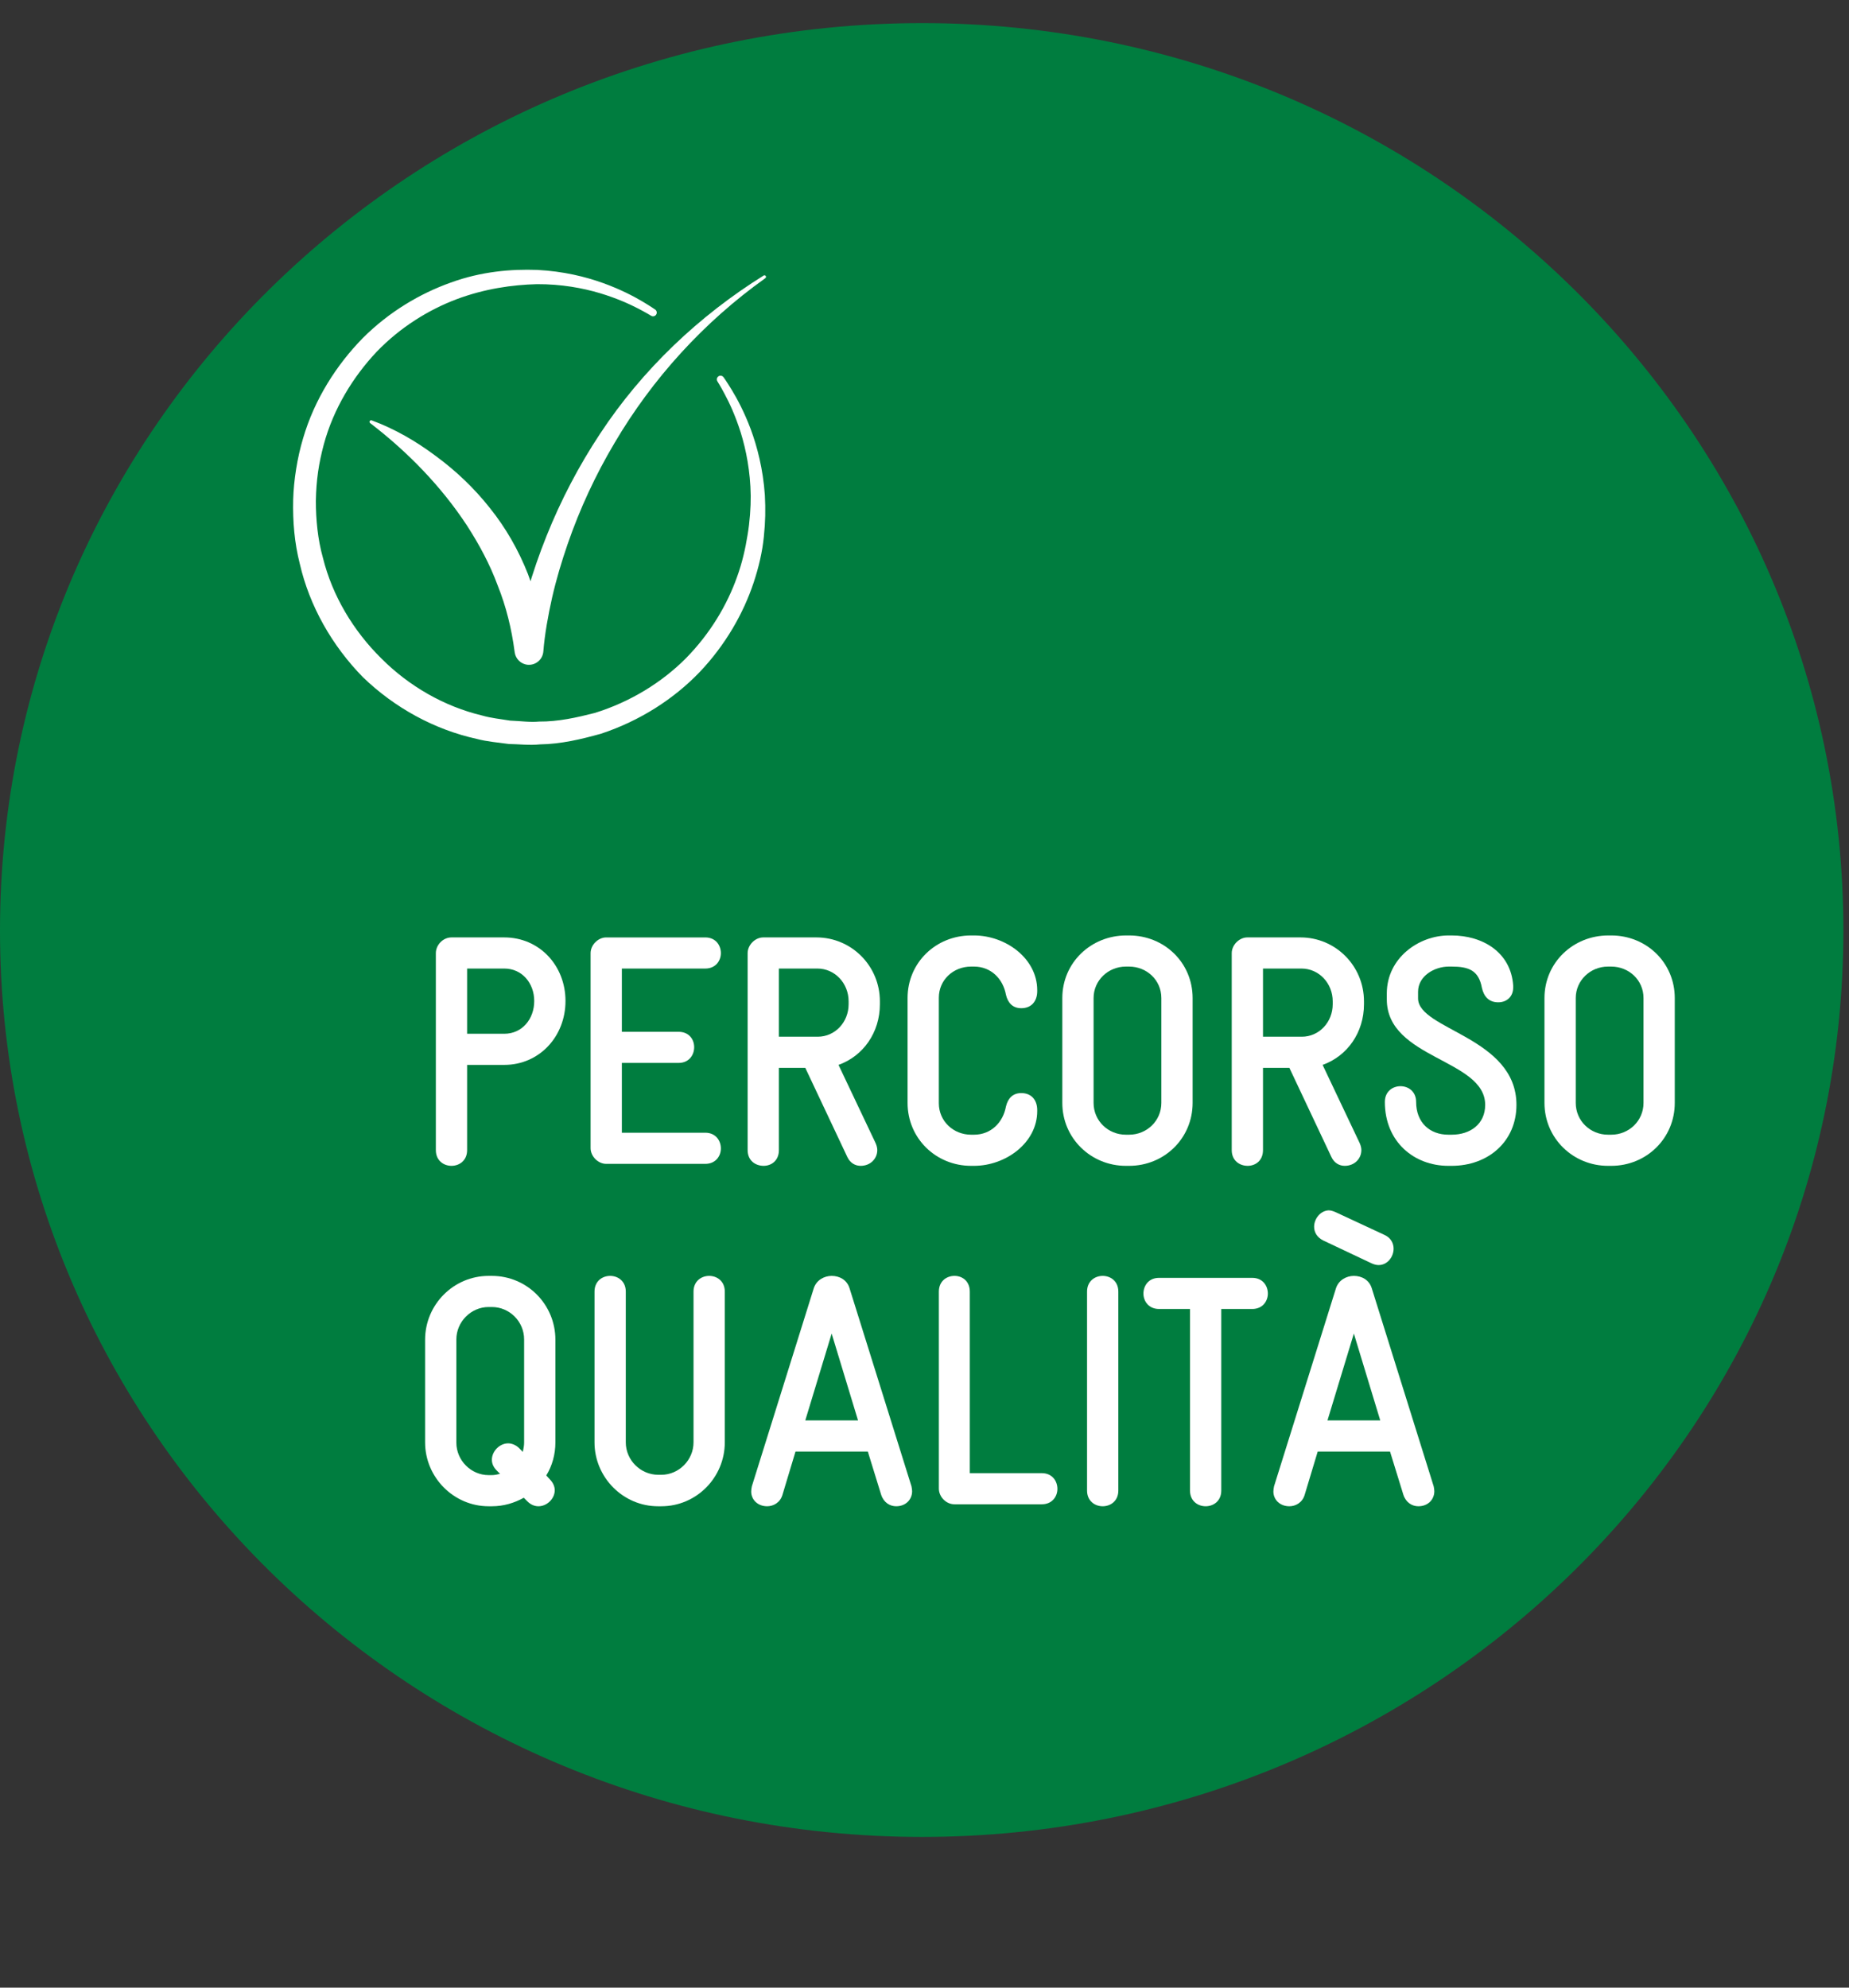 <svg width="160" height="172" viewBox="0 0 160 172" fill="none" xmlns="http://www.w3.org/2000/svg">
<rect x="0" y="0" width="160" height="172" fill="#333333" stroke="none"/>
<path d="M79.807 2C35.705 1.994 0.005 37.124 7.72531e-07 80.515C-0.006 123.827 35.684 158.953 79.787 158.958C123.783 158.964 159.509 123.848 159.514 80.536C159.52 37.144 123.803 2.006 79.807 2Z" fill="#007D3F"/>
<path d="M43.635 83.813H40.421V89.457H43.635C45.185 89.457 46.228 88.181 46.228 86.621C46.228 85.09 45.185 83.813 43.635 83.813ZM43.635 92.151H40.421V99.524C40.421 100.432 39.745 100.886 39.069 100.886C38.393 100.886 37.715 100.432 37.715 99.524V82.481C37.715 81.773 38.336 81.119 39.069 81.119H43.635C46.679 81.119 48.934 83.559 48.934 86.621C48.934 89.684 46.679 92.151 43.635 92.151Z" fill="white"/>
<path d="M61.027 100.716H52.458C51.754 100.716 51.105 100.063 51.105 99.355V82.48C51.105 81.772 51.754 81.12 52.458 81.12H61.027C61.929 81.12 62.38 81.8 62.38 82.48C62.38 83.134 61.929 83.814 61.027 83.814H53.811V89.287H58.716C59.618 89.287 60.069 89.939 60.069 90.62C60.069 91.301 59.618 91.981 58.716 91.981H53.811V98.021H61.027C61.929 98.021 62.38 98.702 62.38 99.383C62.38 100.036 61.929 100.716 61.027 100.716Z" fill="white"/>
<path d="M73.433 86.65C73.433 85.09 72.249 83.813 70.728 83.813H67.401V89.713H70.756C72.278 89.713 73.433 88.436 73.433 86.904L73.433 86.65ZM72.559 92.151L75.773 98.929C75.858 99.127 75.914 99.326 75.914 99.524C75.914 100.262 75.322 100.886 74.476 100.886C74.025 100.886 73.574 100.659 73.321 100.12L69.685 92.407H67.401V99.524C67.401 100.432 66.753 100.886 66.077 100.886C65.372 100.886 64.695 100.432 64.695 99.524V82.481C64.695 81.773 65.344 81.119 66.049 81.119H70.643C73.687 81.119 76.139 83.587 76.139 86.65V86.904C76.139 89.344 74.702 91.386 72.559 92.151Z" fill="white"/>
<path d="M84.285 100.886H84.031C80.987 100.886 78.535 98.504 78.535 95.441V86.367C78.535 83.303 80.987 80.95 84.031 80.95H84.285C87.02 80.95 89.754 82.934 89.754 85.686V85.77C89.754 86.621 89.274 87.245 88.373 87.245C87.639 87.245 87.216 86.791 87.048 86.082C86.793 84.692 85.75 83.644 84.285 83.644H84.031C82.482 83.644 81.24 84.806 81.24 86.338V95.469C81.24 97.029 82.51 98.192 84.031 98.192H84.285C85.75 98.192 86.793 97.142 87.048 95.753C87.216 95.043 87.639 94.591 88.373 94.591C89.274 94.591 89.754 95.213 89.754 96.064V96.15C89.754 98.901 87.02 100.886 84.285 100.886Z" fill="white"/>
<path d="M100.495 86.367C100.495 84.806 99.226 83.644 97.705 83.644H97.422C95.901 83.644 94.632 84.835 94.632 86.367V95.441C94.632 97.001 95.901 98.192 97.422 98.192H97.705C99.226 98.192 100.495 97.001 100.495 95.441V86.367ZM97.705 100.886H97.422C94.407 100.886 91.926 98.504 91.926 95.441V86.367C91.926 83.303 94.407 80.95 97.451 80.95H97.705C100.749 80.95 103.201 83.303 103.201 86.367V95.441C103.201 98.504 100.749 100.886 97.705 100.886Z" fill="white"/>
<path d="M115.324 86.65C115.324 85.09 114.139 83.813 112.617 83.813H109.291V89.713H112.646C114.167 89.713 115.324 88.436 115.324 86.904V86.65ZM114.45 92.151L117.663 98.929C117.748 99.127 117.803 99.326 117.803 99.524C117.803 100.262 117.211 100.886 116.367 100.886C115.914 100.886 115.464 100.659 115.21 100.12L111.574 92.407H109.291V99.524C109.291 100.432 108.643 100.886 107.966 100.886C107.262 100.886 106.586 100.432 106.586 99.524V82.481C106.586 81.773 107.233 81.119 107.938 81.119H112.532C115.578 81.119 118.029 83.587 118.029 86.65V86.904C118.029 89.344 116.592 91.386 114.45 92.151Z" fill="white"/>
<path d="M125.614 100.886H125.332C122.372 100.886 119.836 98.815 119.836 95.356C119.836 94.448 120.512 93.994 121.189 93.994C121.864 93.994 122.542 94.448 122.542 95.356C122.542 97.142 123.725 98.192 125.332 98.192H125.614C127.248 98.192 128.517 97.256 128.517 95.61C128.517 91.641 120.005 91.641 120.005 86.48V85.969C120.005 82.906 122.767 80.95 125.361 80.95H125.614C128.291 80.95 130.745 82.396 130.941 85.289V85.459C130.941 86.224 130.406 86.735 129.645 86.735C128.856 86.735 128.405 86.252 128.235 85.487C127.954 83.955 127.079 83.644 125.614 83.644H125.361C124.149 83.644 122.71 84.438 122.71 85.827V86.394C122.71 89.117 131.223 89.741 131.223 95.61C131.223 98.787 128.771 100.886 125.614 100.886Z" fill="white"/>
<path d="M142.218 86.367C142.218 84.806 140.949 83.644 139.427 83.644H139.145C137.623 83.644 136.355 84.835 136.355 86.367V95.441C136.355 97.001 137.623 98.192 139.145 98.192H139.427C140.949 98.192 142.218 97.001 142.218 95.441V86.367ZM139.427 100.886H139.145C136.129 100.886 133.648 98.504 133.648 95.441V86.367C133.648 83.303 136.129 80.95 139.173 80.95H139.427C142.471 80.95 144.923 83.303 144.923 86.367V95.441C144.923 98.504 142.471 100.886 139.427 100.886Z" fill="white"/>
<path d="M45.354 115.91C45.354 114.351 44.085 113.103 42.564 113.103H42.282C40.76 113.103 39.49 114.379 39.49 115.91V124.843C39.49 126.374 40.76 127.65 42.282 127.65H42.564C42.818 127.65 43.042 127.593 43.268 127.538L42.986 127.254C42.676 126.941 42.564 126.63 42.564 126.317C42.564 125.58 43.24 124.9 43.973 124.9C44.283 124.9 44.65 125.041 44.931 125.325L45.242 125.637C45.297 125.382 45.354 125.098 45.354 124.843C45.354 124.843 45.354 115.91 45.354 115.91ZM47.271 127.679L47.581 128.019C47.863 128.303 48.004 128.643 48.004 128.955C48.004 129.692 47.328 130.345 46.594 130.345C46.285 130.345 45.946 130.231 45.635 129.919L45.326 129.607C44.509 130.061 43.578 130.345 42.564 130.345H42.282C39.266 130.345 36.785 127.849 36.785 124.815V115.938C36.785 112.876 39.266 110.409 42.282 110.409H42.564C45.607 110.409 48.06 112.876 48.06 115.938V124.815C48.06 125.864 47.778 126.857 47.271 127.679Z" fill="white"/>
<path d="M57.223 130.345H56.942C53.925 130.345 51.445 127.849 51.445 124.815V111.77C51.445 110.863 52.121 110.409 52.798 110.409C53.475 110.409 54.151 110.863 54.151 111.77V124.815C54.151 126.346 55.419 127.622 56.97 127.622H57.223C58.745 127.622 60.013 126.346 60.013 124.815V111.77C60.013 110.863 60.691 110.409 61.367 110.409C62.044 110.409 62.719 110.863 62.719 111.77V124.815C62.719 127.849 60.268 130.345 57.223 130.345Z" fill="white"/>
<path d="M71.966 115.4L69.684 122.915H74.248L71.966 115.4ZM77.547 130.345C77.011 130.345 76.476 130.032 76.251 129.353L75.095 125.609H68.838L67.71 129.353C67.513 130.032 66.921 130.345 66.385 130.345C65.567 130.345 65.004 129.778 65.004 129.069C65.004 128.927 65.032 128.756 65.061 128.615L70.416 111.486C70.642 110.777 71.319 110.409 71.966 110.409C72.642 110.409 73.291 110.749 73.516 111.486L78.872 128.615C78.9 128.756 78.928 128.927 78.928 129.04C78.928 129.778 78.365 130.345 77.547 130.345Z" fill="white"/>
<path d="M90.149 130.174H82.594C81.861 130.174 81.242 129.522 81.242 128.814V111.77C81.242 110.862 81.918 110.408 82.594 110.408C83.271 110.408 83.92 110.862 83.92 111.77V127.48H90.149C91.051 127.48 91.501 128.161 91.501 128.842C91.501 129.495 91.051 130.174 90.149 130.174Z" fill="white"/>
<path d="M95.42 130.345C94.744 130.345 94.066 129.891 94.066 128.984V111.77C94.066 110.863 94.744 110.409 95.42 110.409C96.096 110.409 96.773 110.863 96.773 111.77V128.984C96.773 129.891 96.096 130.345 95.42 130.345Z" fill="white"/>
<path d="M108.359 113.273H105.681V128.984C105.681 129.892 105.005 130.345 104.328 130.345C103.652 130.345 102.975 129.892 102.975 128.984V113.273H100.297C99.395 113.273 98.945 112.592 98.945 111.94C98.945 111.26 99.395 110.579 100.297 110.579H108.359C109.261 110.579 109.712 111.26 109.712 111.94C109.712 112.592 109.261 113.273 108.359 113.273Z" fill="white"/>
<path d="M117.154 115.4L114.871 122.915H119.437C119.437 122.915 117.154 115.4 117.154 115.4ZM119.296 109.473C119.099 109.473 118.902 109.417 118.705 109.331L114.504 107.345C113.941 107.063 113.715 106.609 113.715 106.155C113.715 105.474 114.251 104.765 114.984 104.737C115.181 104.737 115.407 104.822 115.604 104.908L119.804 106.864C120.368 107.12 120.593 107.601 120.593 108.055C120.593 108.764 120.057 109.473 119.296 109.473ZM122.735 130.345C122.2 130.345 121.665 130.033 121.439 129.353L120.283 125.609H114.026L112.898 129.353C112.7 130.033 112.109 130.345 111.573 130.345C110.756 130.345 110.191 129.778 110.191 129.069C110.191 128.927 110.22 128.756 110.248 128.615L115.604 111.486C115.829 110.778 116.506 110.409 117.154 110.409C117.83 110.409 118.479 110.749 118.705 111.486L124.06 128.615C124.089 128.756 124.117 128.927 124.117 129.04C124.117 129.778 123.552 130.345 122.735 130.345Z" fill="white"/>
<path d="M62.622 32.661C62.622 32.661 62.882 33.015 63.335 33.764C63.782 34.503 64.391 35.621 64.962 37.137C65.523 38.655 66.03 40.584 66.186 42.855C66.251 44.085 66.234 45.135 66.097 46.455C65.966 47.761 65.659 49.076 65.216 50.412C64.329 53.081 62.783 55.796 60.557 58.144C58.323 60.478 55.375 62.379 52.018 63.489C50.321 63.964 48.555 64.388 46.73 64.415C45.811 64.51 44.871 64.393 44.028 64.381C43.121 64.257 42.133 64.176 41.241 63.938C37.593 63.136 34.147 61.25 31.403 58.599C28.736 55.878 26.782 52.446 25.942 48.787C25.477 46.957 25.327 45.13 25.37 43.245C25.415 41.565 25.723 39.603 26.223 37.944C27.22 34.526 29.134 31.566 31.386 29.263C33.673 26.973 36.363 25.394 38.998 24.456C41.638 23.488 44.246 23.276 46.487 23.357C48.756 23.472 50.676 23.951 52.193 24.497C53.71 25.045 54.831 25.64 55.572 26.077C56.311 26.515 56.684 26.781 56.684 26.781L56.695 26.788C56.839 26.89 56.873 27.09 56.772 27.236C56.673 27.375 56.483 27.412 56.34 27.323C56.34 27.323 55.965 27.085 55.229 26.703C54.493 26.323 53.384 25.811 51.909 25.369C50.441 24.93 48.583 24.581 46.465 24.591C44.332 24.646 41.951 24.981 39.517 25.89C37.096 26.805 34.644 28.308 32.584 30.45C30.558 32.608 28.862 35.345 28.017 38.468C27.589 40.068 27.361 41.532 27.333 43.346C27.331 44.943 27.493 46.669 27.946 48.28C28.759 51.557 30.578 54.588 32.993 56.973C35.396 59.382 38.444 61.134 41.712 61.916C42.527 62.15 43.307 62.218 44.13 62.358C45.04 62.39 45.843 62.518 46.657 62.441C48.312 62.453 49.916 62.091 51.468 61.695C54.535 60.742 57.266 59.063 59.358 56.959C61.44 54.841 62.916 52.368 63.783 49.914C64.228 48.69 64.503 47.455 64.686 46.312C64.88 45.188 64.97 43.874 64.962 42.906C64.933 40.766 64.555 38.911 64.1 37.437C63.636 35.961 63.109 34.852 62.719 34.121C62.337 33.398 62.083 33.006 62.083 33.006C61.987 32.858 62.028 32.659 62.176 32.562C62.317 32.469 62.506 32.504 62.606 32.64L62.622 32.661Z" fill="white"/>
<path d="M32.158 36.375C34.154 37.106 36.01 38.187 37.724 39.472C39.452 40.742 41.037 42.245 42.391 43.962C43.762 45.668 44.87 47.605 45.683 49.669C46.472 51.745 46.896 53.955 47.018 56.157L44.528 56.147C44.779 54.372 45.181 52.783 45.649 51.15C46.118 49.535 46.664 47.948 47.288 46.394C48.531 43.285 50.088 40.312 51.925 37.535C55.592 31.961 60.515 27.313 66.078 23.845C66.142 23.805 66.225 23.826 66.265 23.889C66.302 23.95 66.285 24.03 66.227 24.071C60.907 27.862 56.452 32.764 53.179 38.331C51.529 41.105 50.167 44.046 49.117 47.087C48.594 48.608 48.132 50.148 47.776 51.712C47.428 53.258 47.135 54.886 47.017 56.374C46.962 57.066 46.36 57.581 45.674 57.526C45.077 57.478 44.612 57.015 44.537 56.441L44.527 56.366C44.268 54.41 43.802 52.498 43.074 50.682C42.399 48.845 41.462 47.105 40.383 45.438C38.194 42.119 35.337 39.149 32.036 36.617C31.974 36.574 31.958 36.489 32 36.427C32.034 36.376 32.103 36.358 32.158 36.375Z" fill="white"/>
</svg>
